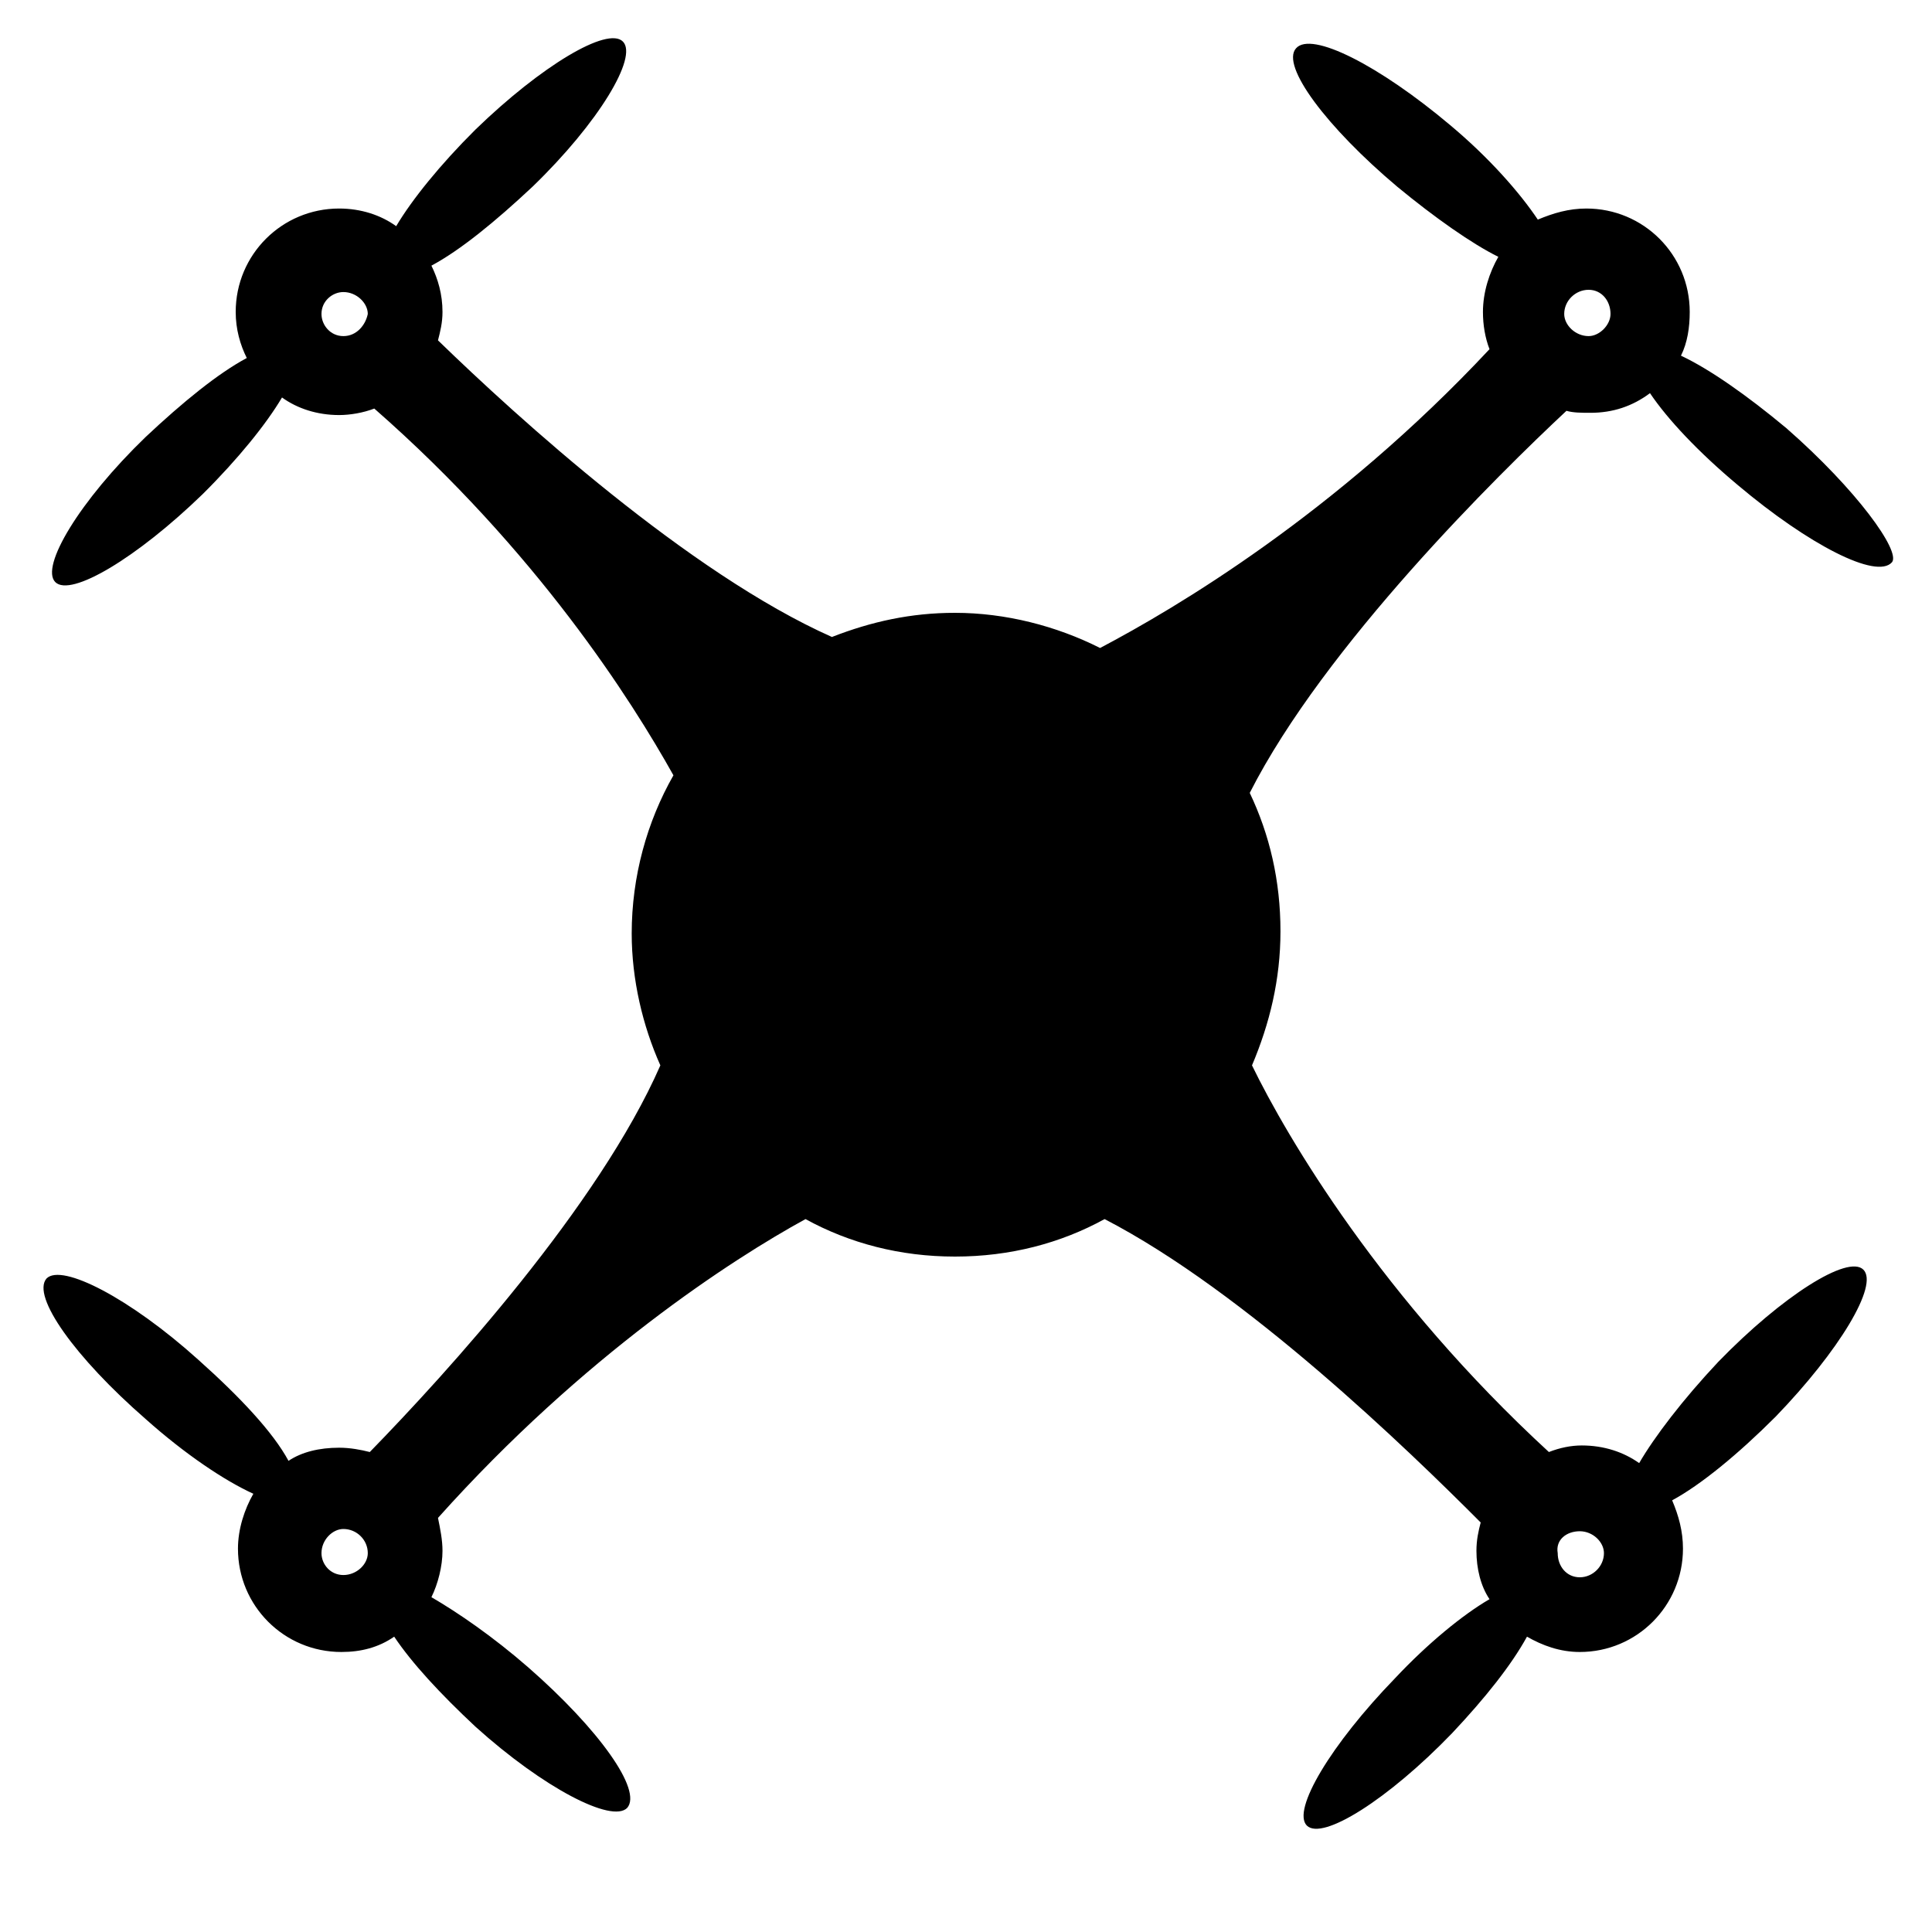 <?xml version="1.0" encoding="UTF-8"?> <svg xmlns="http://www.w3.org/2000/svg" xmlns:xlink="http://www.w3.org/1999/xlink" width="40" zoomAndPan="magnify" viewBox="0 0 30 30" height="40" preserveAspectRatio="xMidYMid meet" version="1.0"><defs><clipPath id="694dc50bc0"><path d="M 0.484 0.344 L 29.516 0.344 L 29.516 28.648 L 0.484 28.648 Z M 0.484 0.344 " clip-rule="nonzero"></path></clipPath></defs><g clip-path="url(#694dc50bc0)"><path fill="#000000" d="M 27.738 6.648 C 27.125 6.137 26.543 5.73 26.102 5.523 C 26.203 5.32 26.238 5.082 26.238 4.844 C 26.238 3.953 25.52 3.238 24.633 3.238 C 24.359 3.238 24.121 3.309 23.879 3.41 C 23.605 3 23.129 2.453 22.516 1.941 C 21.422 1.02 20.363 0.477 20.125 0.75 C 19.883 1.02 20.602 1.977 21.695 2.898 C 22.273 3.375 22.855 3.785 23.266 3.988 C 23.129 4.227 23.027 4.535 23.027 4.844 C 23.027 5.047 23.062 5.25 23.129 5.422 C 20.738 7.98 18.246 9.449 17.082 10.062 C 16.402 9.719 15.613 9.516 14.828 9.516 C 14.145 9.516 13.531 9.652 12.918 9.891 C 10.695 8.902 8.031 6.48 6.801 5.285 C 6.836 5.148 6.871 5.012 6.871 4.844 C 6.871 4.57 6.801 4.332 6.699 4.125 C 7.145 3.887 7.691 3.441 8.27 2.898 C 9.297 1.906 9.91 0.883 9.672 0.645 C 9.434 0.406 8.406 1.02 7.383 2.012 C 6.836 2.555 6.395 3.102 6.152 3.512 C 5.914 3.34 5.605 3.238 5.266 3.238 C 4.379 3.238 3.66 3.953 3.66 4.844 C 3.66 5.113 3.73 5.355 3.832 5.559 C 3.387 5.797 2.84 6.242 2.262 6.785 C 1.234 7.777 0.621 8.801 0.859 9.039 C 1.098 9.277 2.125 8.664 3.148 7.672 C 3.695 7.129 4.137 6.582 4.379 6.172 C 4.617 6.344 4.926 6.445 5.266 6.445 C 5.438 6.445 5.641 6.41 5.812 6.344 C 8.34 8.559 9.809 10.879 10.457 12.039 C 10.047 12.758 9.809 13.609 9.809 14.496 C 9.809 15.211 9.98 15.93 10.254 16.543 C 9.297 18.727 6.938 21.32 5.742 22.547 C 5.605 22.512 5.438 22.48 5.266 22.48 C 4.957 22.48 4.684 22.547 4.48 22.684 C 4.242 22.242 3.73 21.695 3.078 21.113 C 2.02 20.16 0.961 19.613 0.723 19.852 C 0.484 20.125 1.168 21.082 2.262 22.035 C 2.875 22.582 3.488 22.992 3.934 23.195 C 3.797 23.434 3.695 23.742 3.695 24.047 C 3.695 24.934 4.41 25.652 5.301 25.652 C 5.605 25.652 5.879 25.582 6.121 25.414 C 6.395 25.824 6.836 26.301 7.383 26.812 C 8.441 27.766 9.5 28.312 9.738 28.074 C 9.98 27.801 9.297 26.848 8.203 25.891 C 7.656 25.414 7.109 25.039 6.699 24.801 C 6.801 24.594 6.871 24.32 6.871 24.082 C 6.871 23.91 6.836 23.742 6.801 23.57 C 9.059 21.047 11.379 19.547 12.508 18.93 C 13.191 19.305 13.977 19.512 14.828 19.512 C 15.684 19.512 16.469 19.305 17.152 18.93 C 19.336 20.059 21.867 22.512 22.992 23.641 C 22.957 23.777 22.926 23.91 22.926 24.082 C 22.926 24.355 22.992 24.629 23.129 24.832 C 22.719 25.07 22.172 25.516 21.66 26.062 C 20.668 27.086 20.055 28.109 20.293 28.348 C 20.535 28.586 21.559 27.938 22.547 26.914 C 23.062 26.367 23.469 25.855 23.711 25.414 C 23.949 25.551 24.223 25.652 24.531 25.652 C 25.418 25.652 26.133 24.934 26.133 24.047 C 26.133 23.777 26.066 23.535 25.965 23.297 C 26.406 23.059 26.988 22.582 27.57 22 C 28.559 20.977 29.176 19.953 28.934 19.715 C 28.695 19.477 27.672 20.125 26.68 21.148 C 26.133 21.73 25.691 22.309 25.453 22.719 C 25.211 22.547 24.906 22.445 24.562 22.445 C 24.395 22.445 24.223 22.48 24.051 22.547 C 21.457 20.16 19.988 17.668 19.441 16.543 C 19.715 15.895 19.883 15.211 19.883 14.461 C 19.883 13.676 19.715 12.961 19.406 12.312 C 20.566 10.027 23.266 7.367 24.324 6.379 C 24.426 6.41 24.562 6.41 24.699 6.41 C 25.043 6.41 25.348 6.309 25.621 6.105 C 25.895 6.512 26.375 7.023 26.988 7.535 C 28.082 8.457 29.141 9.004 29.379 8.73 C 29.516 8.559 28.832 7.605 27.738 6.648 Z M 5.332 5.219 C 5.129 5.219 4.992 5.047 4.992 4.875 C 4.992 4.672 5.164 4.535 5.332 4.535 C 5.539 4.535 5.711 4.707 5.711 4.875 C 5.676 5.047 5.539 5.219 5.332 5.219 Z M 5.332 24.457 C 5.129 24.457 4.992 24.289 4.992 24.117 C 4.992 23.91 5.164 23.742 5.332 23.742 C 5.539 23.742 5.711 23.91 5.711 24.117 C 5.711 24.289 5.539 24.457 5.332 24.457 Z M 24.531 23.777 C 24.734 23.777 24.906 23.945 24.906 24.117 C 24.906 24.32 24.734 24.492 24.531 24.492 C 24.324 24.492 24.188 24.32 24.188 24.117 C 24.152 23.91 24.324 23.777 24.531 23.777 Z M 24.668 5.219 C 24.461 5.219 24.289 5.047 24.289 4.875 C 24.289 4.672 24.461 4.5 24.668 4.5 C 24.871 4.5 25.008 4.672 25.008 4.875 C 25.008 5.047 24.836 5.219 24.668 5.219 Z M 24.668 5.219 " fill-opacity="1" fill-rule="nonzero"></path></g></svg> 